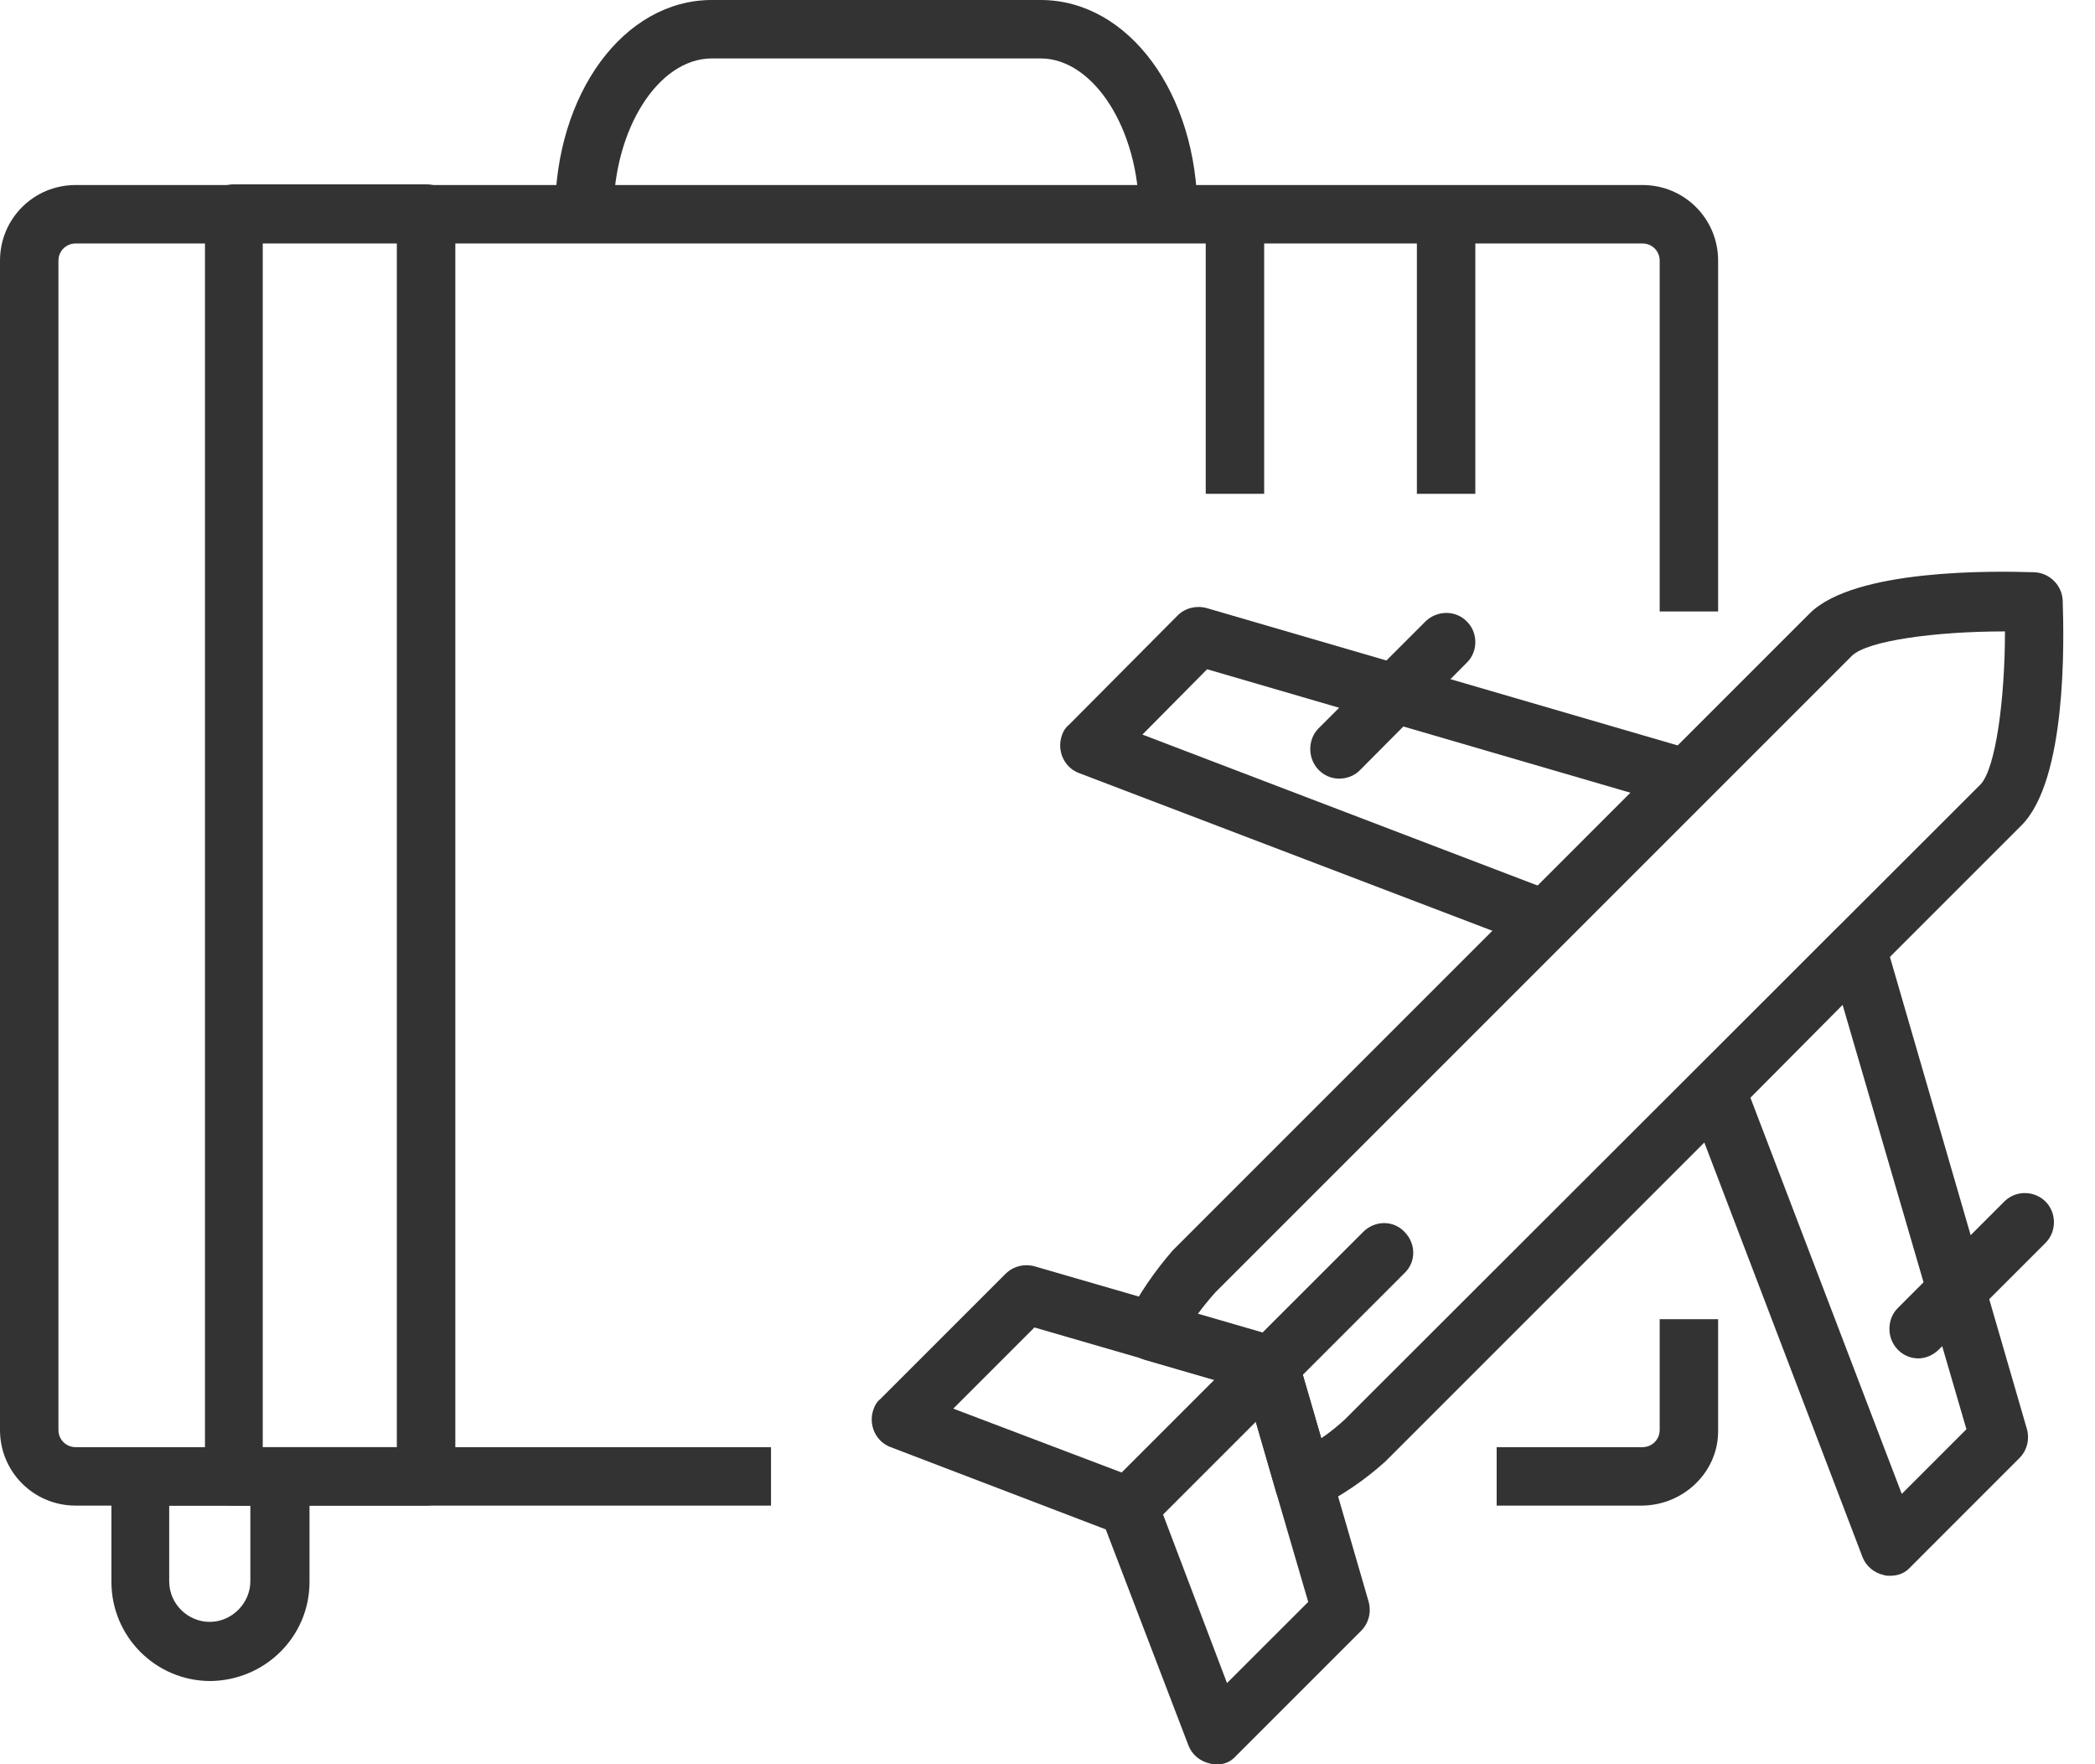 <svg width="38" height="32" viewBox="0 0 38 32" fill="none" xmlns="http://www.w3.org/2000/svg">
    <rect width="44.264" height="44" fill="white"/>
    <path d="M13.998 27.309H1.372C0.611 27.309 0 26.698 0 25.937V4.728C0 3.967 0.611 3.356 1.372 3.356H29.792C30.553 3.356 31.164 3.967 31.164 4.728V11.091H30.104V4.728C30.104 4.554 29.966 4.416 29.792 4.416H1.372C1.198 4.416 1.06 4.554 1.06 4.728V25.937C1.06 26.111 1.198 26.249 1.372 26.249H13.985V27.309H13.998Z" fill="#333333"/>
    <path d="M29.792 27.309H27.147V26.249H29.792C29.966 26.249 30.104 26.111 30.104 25.937V23.928H31.164V25.937C31.177 26.685 30.553 27.297 29.792 27.309Z" fill="#333333"/>
    <path d="M34.283 28.582C34.245 28.582 34.208 28.582 34.171 28.569C33.996 28.532 33.846 28.407 33.784 28.245L30.628 19.974C30.553 19.774 30.603 19.562 30.752 19.412L33.31 16.842C33.522 16.63 33.859 16.63 34.058 16.842C34.121 16.904 34.171 16.979 34.196 17.067L36.766 25.924C36.816 26.112 36.766 26.311 36.628 26.448L34.657 28.42C34.557 28.532 34.433 28.582 34.283 28.582ZM31.75 19.911L34.495 27.097L35.668 25.924L33.422 18.227L31.75 19.911Z" fill="#333333"/>
    <path d="M28.033 17.216C27.97 17.216 27.908 17.204 27.846 17.179L19.574 14.023C19.3 13.923 19.163 13.611 19.262 13.336C19.287 13.262 19.325 13.199 19.387 13.149L21.358 11.166C21.495 11.028 21.695 10.979 21.882 11.028L30.74 13.611C31.027 13.698 31.177 13.985 31.102 14.272C31.077 14.359 31.027 14.434 30.965 14.497L28.407 17.054C28.32 17.166 28.183 17.216 28.033 17.216ZM20.722 13.324L27.908 16.069L29.592 14.384L21.895 12.139L20.722 13.324Z" fill="#333333"/>
    <path d="M20.485 27.871C20.423 27.871 20.36 27.858 20.298 27.833L16.156 26.249C15.882 26.149 15.744 25.837 15.844 25.563C15.869 25.488 15.906 25.425 15.969 25.375L18.239 23.105C18.377 22.968 18.576 22.918 18.763 22.968L23.192 24.253C23.479 24.34 23.629 24.627 23.554 24.914C23.529 25.001 23.479 25.076 23.417 25.138L20.859 27.696C20.759 27.808 20.622 27.871 20.485 27.871ZM17.291 25.55L20.348 26.71L22.032 25.026L18.763 24.078L17.291 25.55Z" fill="#333333"/>
    <path d="M22.057 32C22.019 32 21.982 32 21.945 31.987C21.77 31.95 21.62 31.825 21.558 31.663L19.973 27.521C19.899 27.322 19.948 27.109 20.098 26.96L22.656 24.402C22.868 24.19 23.205 24.19 23.404 24.402C23.467 24.465 23.517 24.54 23.541 24.627L24.826 29.056C24.876 29.243 24.826 29.442 24.689 29.58L22.419 31.85C22.331 31.95 22.207 32.012 22.057 32ZM21.096 27.471L22.256 30.528L23.729 29.056L23.142 27.047L22.78 25.787L21.096 27.471Z" fill="#333333"/>
    <path d="M23.654 27.434C23.417 27.434 23.205 27.284 23.142 27.047L22.606 25.201L20.759 24.664C20.473 24.577 20.31 24.29 20.398 24.003C20.41 23.978 20.423 23.941 20.435 23.916C20.66 23.467 20.947 23.055 21.271 22.681L32.823 11.128C33.634 10.317 36.154 10.355 36.903 10.38C37.177 10.392 37.402 10.617 37.414 10.891C37.439 11.64 37.489 14.147 36.666 14.971L25.126 26.511C24.752 26.848 24.328 27.135 23.878 27.359C23.816 27.409 23.741 27.434 23.654 27.434ZM21.72 23.841L23.18 24.265C23.354 24.315 23.492 24.452 23.541 24.627L23.966 26.087C24.115 25.987 24.253 25.875 24.39 25.75L35.917 14.235C36.204 13.948 36.367 12.65 36.367 11.453H36.342C35.144 11.453 33.859 11.615 33.584 11.902C32.873 12.613 22.082 23.404 22.044 23.442C21.932 23.567 21.82 23.704 21.72 23.841Z" fill="#333333"/>
    <path d="M23.043 25.313C22.756 25.313 22.518 25.076 22.518 24.777C22.518 24.639 22.568 24.502 22.668 24.402L24.727 22.344C24.939 22.132 25.276 22.132 25.475 22.344C25.687 22.556 25.687 22.893 25.475 23.092L23.417 25.151C23.317 25.251 23.18 25.313 23.043 25.313Z" fill="#333333"/>
    <path d="M24.29 14.123C24.003 14.123 23.766 13.886 23.766 13.586C23.766 13.449 23.816 13.312 23.916 13.212L25.862 11.266C26.074 11.066 26.411 11.066 26.611 11.278C26.81 11.478 26.81 11.815 26.611 12.014L24.664 13.973C24.565 14.073 24.427 14.123 24.29 14.123Z" fill="#333333"/>
    <path d="M34.795 24.639C34.508 24.639 34.271 24.402 34.271 24.103C34.271 23.966 34.321 23.828 34.42 23.729L36.367 21.782C36.579 21.583 36.915 21.595 37.115 21.807C37.302 22.007 37.302 22.331 37.115 22.531L35.169 24.477C35.069 24.577 34.932 24.639 34.795 24.639Z" fill="#333333"/>
    <path d="M7.735 27.309H4.242C3.955 27.309 3.718 27.072 3.718 26.785V3.867C3.718 3.581 3.955 3.344 4.242 3.344H7.735C8.022 3.344 8.259 3.581 8.259 3.867V26.773C8.271 27.072 8.034 27.309 7.735 27.309ZM4.766 26.249H7.198V4.404H4.766V26.249Z" fill="#333333"/>
    <path d="M21.72 3.867H20.66C20.66 2.345 19.836 1.06 18.876 1.06H12.912C11.939 1.06 11.128 2.345 11.128 3.867H10.068C10.068 1.697 11.316 0 12.912 0H18.876C20.473 0 21.72 1.697 21.72 3.867Z" fill="#333333"/>
    <path d="M3.818 30.491C2.82 30.491 2.021 29.68 2.021 28.694V26.785C2.021 26.498 2.258 26.261 2.545 26.261H5.09C5.377 26.261 5.614 26.498 5.614 26.785V28.694C5.614 29.68 4.816 30.478 3.818 30.491ZM3.069 27.309V28.681C3.069 29.093 3.406 29.418 3.805 29.418C4.204 29.418 4.541 29.081 4.541 28.681V27.309H3.069Z" fill="#333333"/>
    <path d="M22.93 3.867H21.87V8.957H22.93V3.867Z" fill="#333333"/>
    <path d="M26.76 3.867H25.7V8.957H26.76V3.867Z" fill="#333333"/>
</svg>
